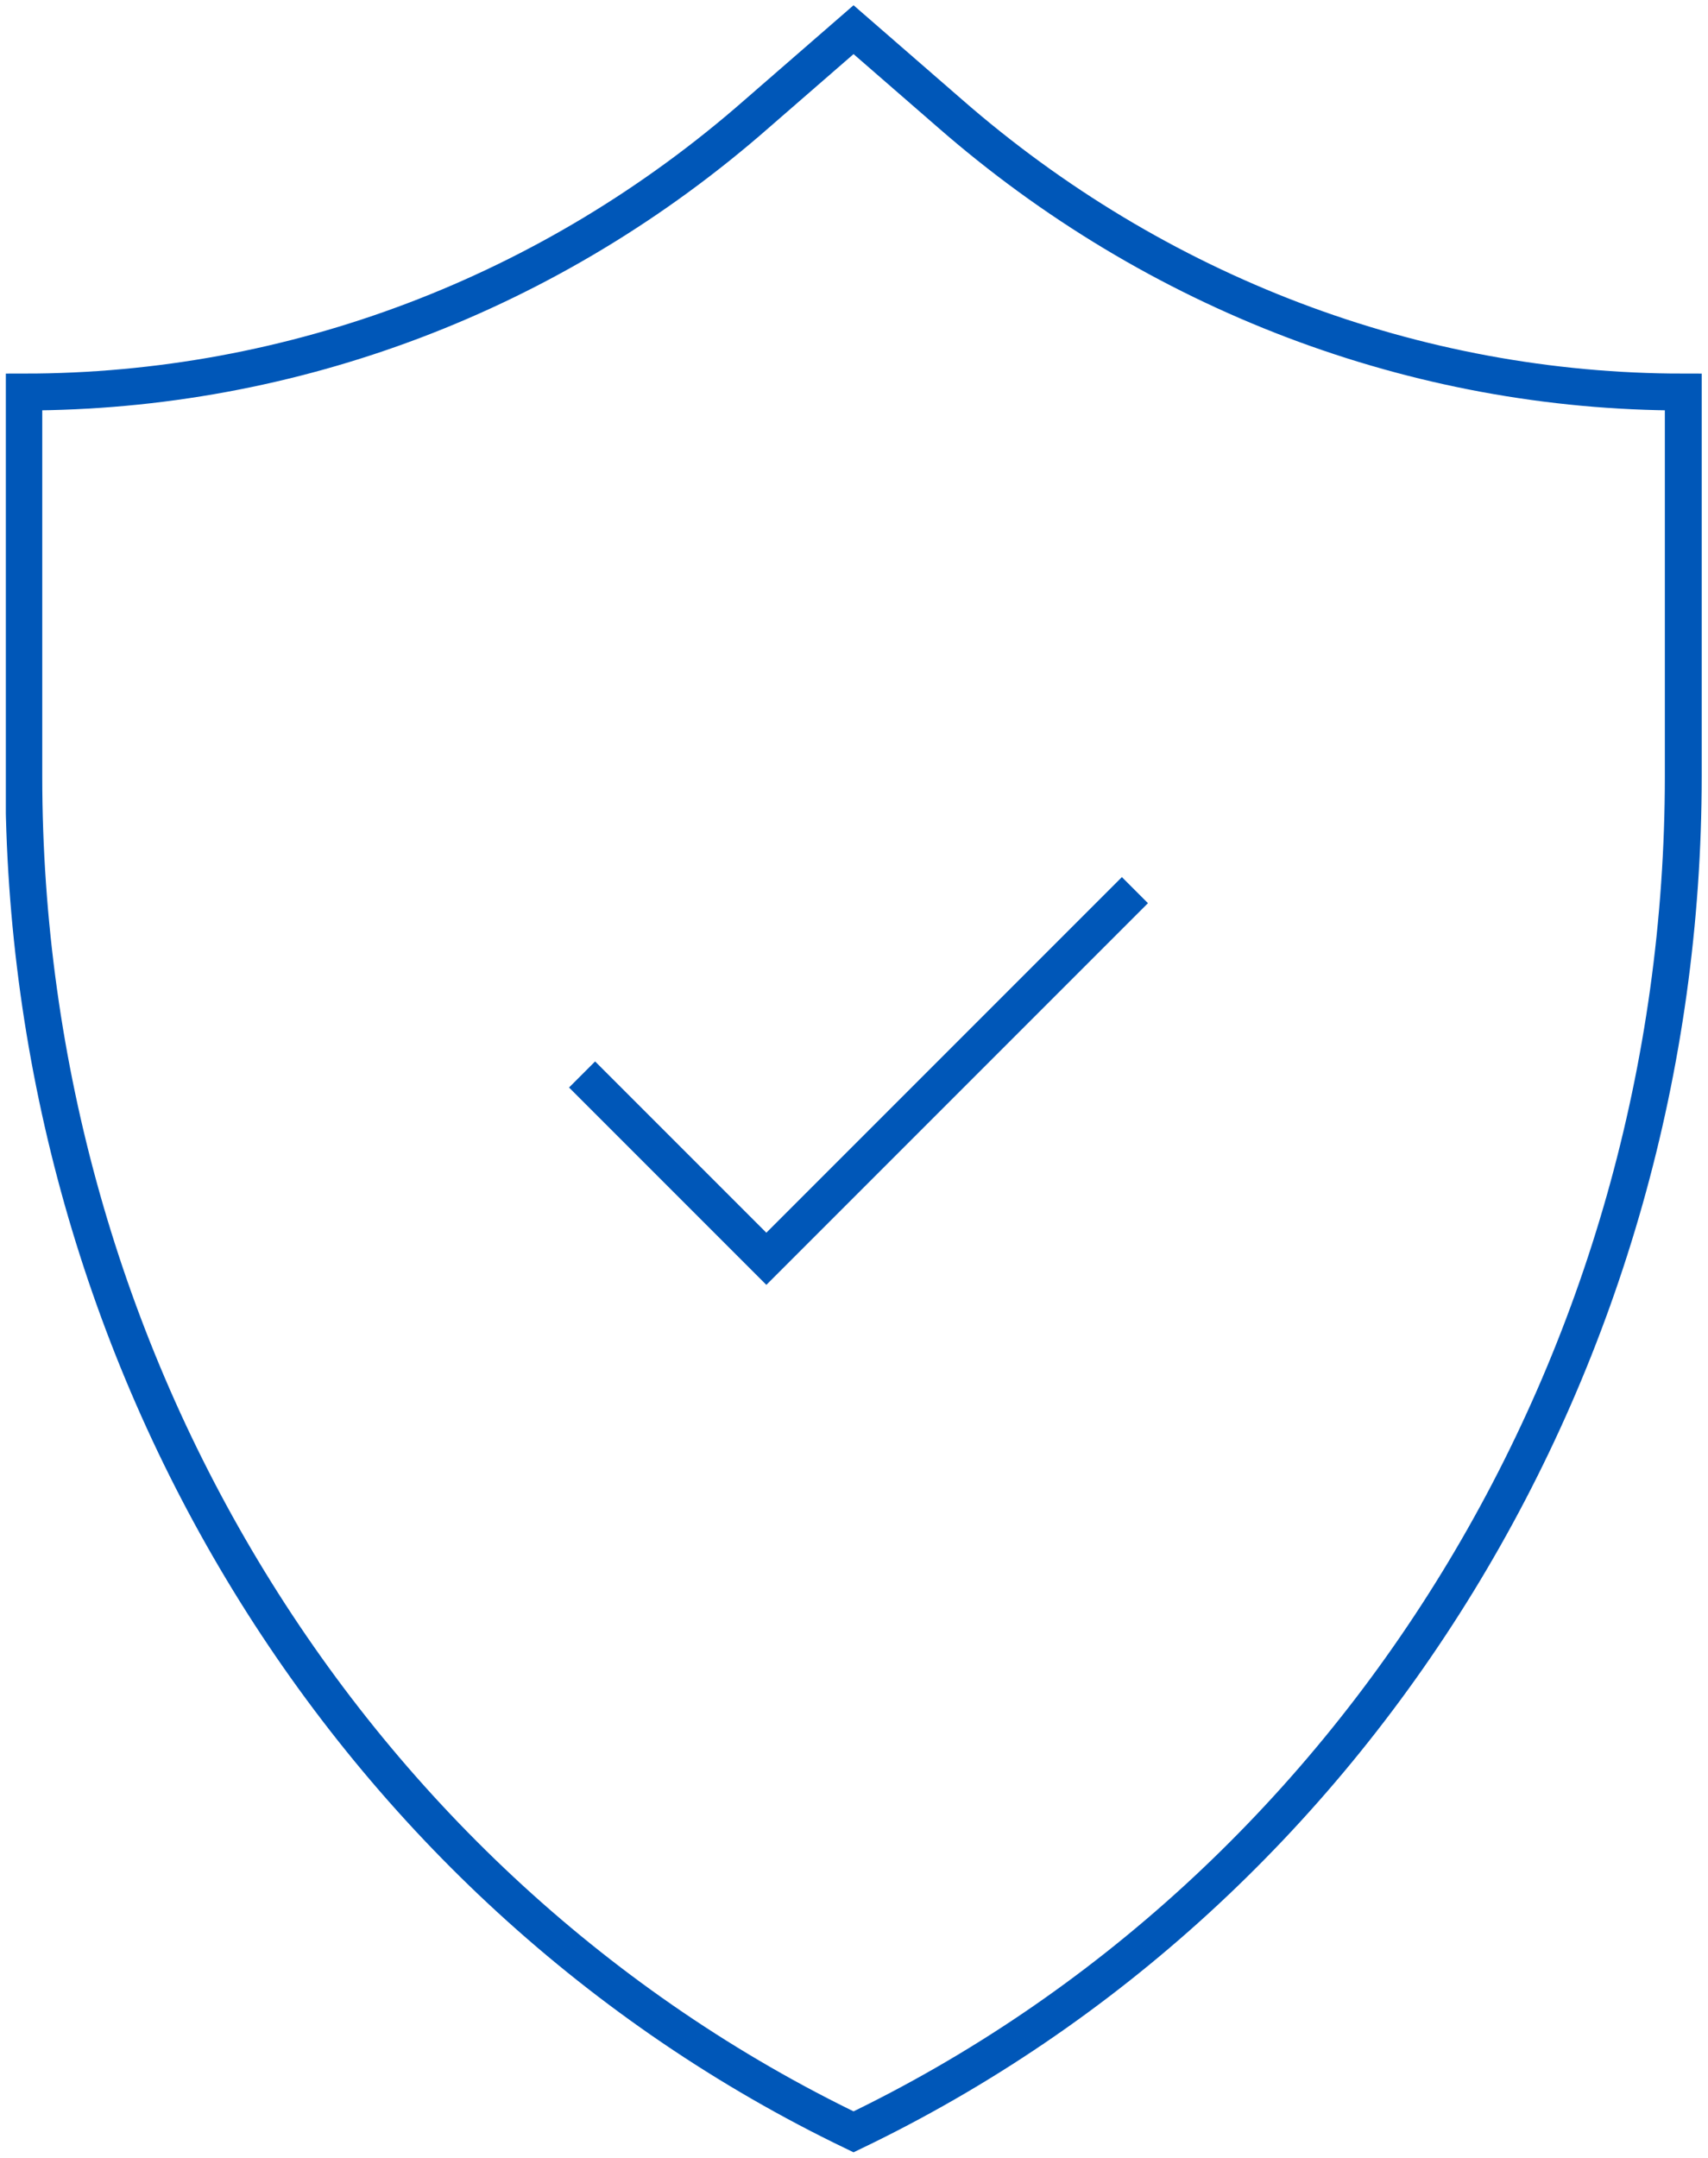 <?xml version="1.0" encoding="UTF-8"?> <svg xmlns="http://www.w3.org/2000/svg" width="38" height="48" viewBox="0 0 38 48" fill="none"><g clip-path="url(#clip0_4006_78)"><path d="M12.95 23.9L17.05 28L25.25 19.8" stroke="#0057B8" stroke-width="0.82" stroke-miterlimit="10"></path><path d="M0.53 8.72V17.26C0.53 30.22 7.73 42 18.99 47.42C30.23 42.02 37.45 30.24 37.45 17.26V8.72C31.49 8.72 25.71 6.52 21.13 2.52L18.99 0.66L16.85 2.52C12.27 6.54 6.51 8.72 0.53 8.72Z" stroke="#0057B8" stroke-width="0.82" stroke-miterlimit="10"></path></g><defs><clipPath id="clip0_4006_78"><rect width="37.74" height="47.76" fill="white" transform="translate(0.13 0.12)"></rect></clipPath></defs></svg> 